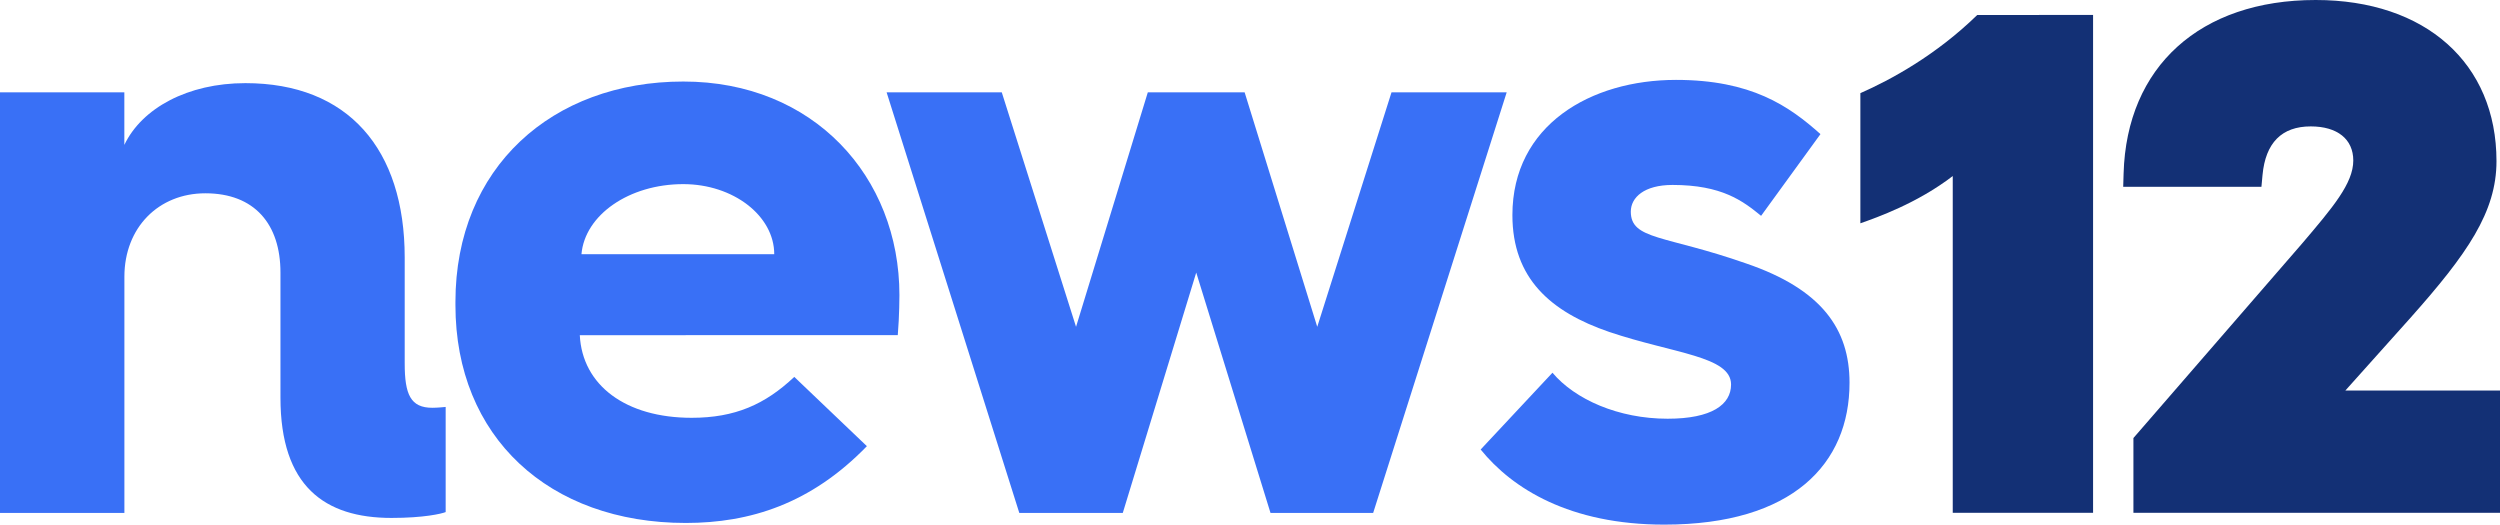 <svg id="Layer_1" data-name="Layer 1" xmlns="http://www.w3.org/2000/svg" viewBox="0 0 1521.78 319.34"><defs><style>.cls-1{fill:#133075;}.cls-2{fill:#3970f6;}</style></defs><title>news12</title><path class="cls-1" d="M1521.78,237.74v74.42H1298.64V266.62l1.93-2.21,100.59-116c18.86-22.16,31.31-36.81,31.31-50.7,0-13-9.68-20.77-25.9-20.77-17.65,0-27.53,10-29.35,29.61l-.66,7.16h-84.14l.24-8.11C1294.51,40.46,1339.31,0,1409.57,0c66.86,0,110.07,38.51,110.07,98.1,0,30.89-17.67,56.39-52.45,95.46l-39.56,44.18Z"/><path class="cls-1" d="M1274.08,9.11V312.16h-85.42v-205c-21.63,16.6-46.11,25.19-56.23,28.77V56.7c18.41-8.08,46-23.05,71.15-47.59Z"/><path class="cls-2" d="M1062.83,160.34c46.23,15.74,63,40.13,63,72.64,0,49.28-34.54,86.36-112.77,86.36-57.41,0-92.46-21.84-111.76-45.72L945,226.88c13.72,16.26,40.14,28,70.11,28,26.92,0,38.61-8.64,38.61-20.83,0-17.28-35.06-18.8-74.17-32-35.56-12.19-58.93-32.51-58.93-71.12,0-54.86,47.75-82.3,99.57-82.3,45.72,0,68.65,15.75,87.95,33L1072,131.38c-11.17-9.14-23.94-18.8-53.91-18.8-17.28,0-25.4,7.62-25.4,16.26C992.73,146.11,1013.55,143.06,1062.83,160.34Z"/><polygon class="cls-2" points="917.14 56.2 835.86 312.23 773.37 312.23 728.16 165.92 683.45 312.23 620.46 312.23 539.69 56.2 609.79 56.2 655 198.94 698.69 56.2 757.62 56.2 801.82 198.94 847.03 56.2 917.14 56.2"/><path class="cls-2" d="M547.49,179.64s0,12.7-1,24.38H352.93c1.52,30.49,27.94,50.3,68.07,50.3,26.42,0,44.7-8.13,62.49-24.9l44.19,42.17c-34,35.05-71.12,46.74-110.24,46.74-83.31,0-140.21-52.33-140.21-132.59v-2c0-81.78,58.93-134.11,138.69-134.11C495.17,49.59,547.49,107.5,547.49,179.64ZM353.94,154.75H471.29c0-23.37-24.89-42.67-55.37-42.67C382.9,112.08,356,130.87,353.94,154.75Z"/><path class="cls-2" d="M271.28,247.71v64c-2.54,1-13.21,3.56-33,3.56-40.64,0-67.56-19.31-67.56-73.15V165.92c0-29.46-15.75-48.26-45.72-48.26-28.45,0-49.28,20.83-49.28,50.8V312.23H0V56.2H75.69v32c10.67-22.35,38.61-37.59,73.66-37.59,62.49,0,97,40.13,97,106.17V221.3c0,18.79,3.56,26.92,16.77,26.92C266.2,248.22,270.18,247.82,271.28,247.71Z"/></svg>